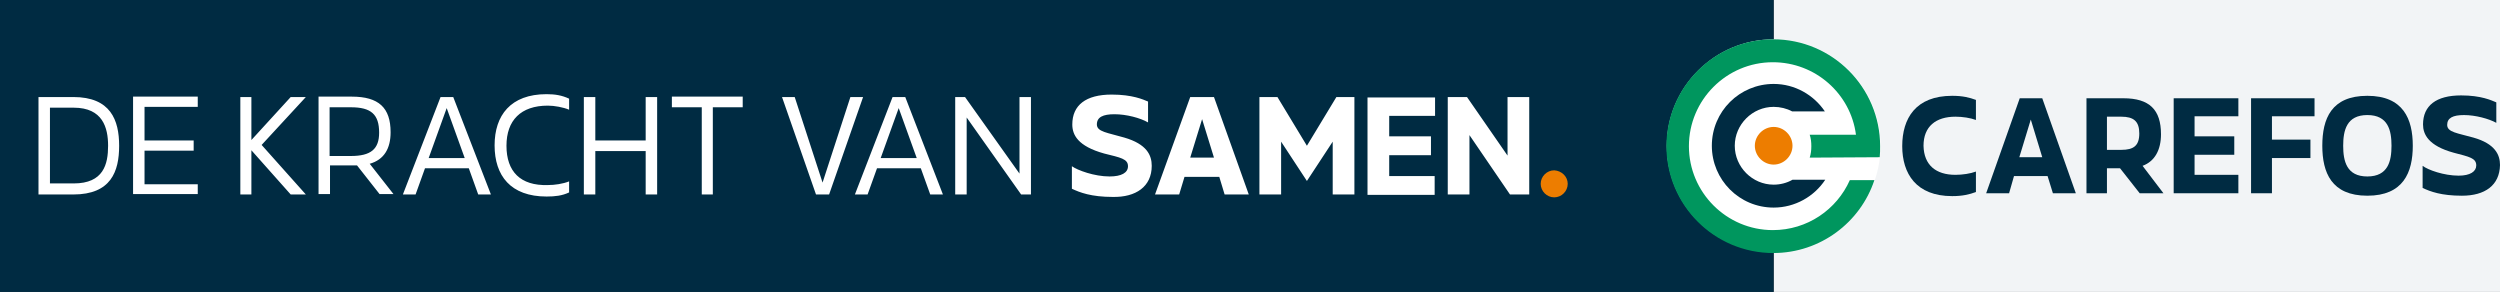 <?xml version="1.0" encoding="utf-8"?>
<!-- Generator: Adobe Illustrator 27.8.0, SVG Export Plug-In . SVG Version: 6.00 Build 0)  -->
<svg version="1.1" id="Laag_1" xmlns="http://www.w3.org/2000/svg" xmlns:xlink="http://www.w3.org/1999/xlink" x="0px" y="0px"
	 viewBox="0 0 610.6 71.3" style="enable-background:new 0 0 610.6 71.3;" xml:space="preserve">
<rect x="0" y="0" width="610.6" height="71.3" fill="#333333" stroke="none"/>
<style type="text/css">
	.st0{fill:#F2F4F6;}
	.st1{fill:#002B42;}
	.st2{fill:#FFFFFF;}
	.st3{fill:#00965E;}
	.st4{fill:#ED7D00;}
</style>
<rect x="433.2" class="st0" width="177.4" height="71.3"/>
<rect class="st1" width="433.2" height="71.3"/>
<path class="st2" d="M433.2,61.6c14.4,0,26.1-11.7,26.1-26s-11.7-26-26.1-26s-26.1,11.7-26.1,26S418.7,61.6,433.2,61.6"/>
<path class="st3" d="M459.1,38.4c0.1-0.9,0.1-1.8,0.1-2.7c0-14.4-11.7-26.1-26.1-26.1S407,21.3,407,35.7s11.7,26.1,26.1,26.1
	c11.5,0,21.3-7.5,24.7-17.8h-6c-3.2,7.2-10.4,12.2-18.8,12.2c-11.3,0-20.5-9.2-20.5-20.5s9.2-20.5,20.5-20.5
	c10.4,0,19,7.7,20.3,17.7H442c0.3,0.9,0.4,1.8,0.4,2.8s-0.1,1.9-0.4,2.8L459.1,38.4z"/>
<path class="st4" d="M437.8,35.6c0,2.5-2.1,4.6-4.6,4.6s-4.6-2.1-4.6-4.6s2.1-4.6,4.6-4.6S437.8,33.1,437.8,35.6"/>
<path class="st1" d="M433.2,45.1c-5.2,0-9.5-4.3-9.5-9.5s4.3-9.5,9.5-9.5c1.6,0,3.2,0.4,4.5,1.1h8c-2.7-4-7.3-6.7-12.5-6.7
	c-8.3,0-15.1,6.7-15.1,15.1c0,8.3,6.7,15.1,15.1,15.1c5.2,0,9.9-2.7,12.6-6.8h-8C436.4,44.7,434.8,45.1,433.2,45.1"/>
<path class="st1" d="M477.6,42.7c1.7,0,3.7-0.3,5-0.8v5c-1.6,0.6-3.3,1-5.8,1c-8.8,0-12.2-5.5-12.2-12.2c0-6.8,3.3-12.3,12.2-12.3
	c2.5,0,4.2,0.4,5.8,1v4.9c-1.3-0.5-3.3-0.8-5-0.8c-4.8,0-7.8,2.4-7.8,7.1C469.9,40.3,472.8,42.7,477.6,42.7"/>
<path class="st1" d="M498.8,38.4l-2.8-9.2l-2.8,9.2H498.8z M490.7,47.2h-5.6l8.2-23.2h5.5l8.2,23.2h-5.6l-1.3-4.2h-8.2L490.7,47.2z"
	/>
<path class="st1" d="M514.6,28.5v8.1h3.5c3,0,4.4-1,4.4-4s-1.4-4.1-4.4-4.1C518.1,28.5,514.6,28.5,514.6,28.5z M528.4,47.2h-5.8
	l-4.8-6.1h-3.2v6.1h-5V24h9c6.4,0,9.2,2.8,9.2,8.8c0,3.8-1.5,6.6-4.5,7.7L528.4,47.2z"/>
<polygon class="st1" points="546.7,42.7 546.7,47.2 530.9,47.2 530.9,24 546.7,24 546.7,28.4 536,28.4 536,33.3 545.7,33.3 
	545.7,37.8 536,37.8 536,42.7 "/>
<polygon class="st1" points="554.9,38.6 554.9,47.2 549.8,47.2 549.8,24 565.3,24 565.3,28.4 554.9,28.4 554.9,34.1 564.3,34.1 
	564.3,38.6 "/>
<path class="st1" d="M584.1,35.6c0-3.7-0.8-7.5-5.9-7.5s-5.9,3.8-5.9,7.5s0.8,7.5,5.9,7.5C583.3,43.1,584.1,39.3,584.1,35.6
	 M567.2,35.6c0-6.6,2.2-12.2,11-12.2s11.1,5.7,11.1,12.2s-2.3,12.2-11.1,12.2S567.2,42.1,567.2,35.6"/>
<path class="st1" d="M601.3,47.8c-5,0-7.7-1-9.6-1.9v-5.4c1.3,1,5.2,2.4,8.8,2.4c2.8,0,4.3-1,4.3-2.5c0-1.8-1.7-2.1-5.5-3.1
	c-6.2-1.7-7.5-4.5-7.5-6.9c0-4.6,3.2-7.1,9.3-7.1c4.9,0,7.4,1.2,8.6,1.7v5c-1.8-1-5.1-1.9-7.9-1.9c-2.7,0-4.1,0.7-4.1,2.4
	c0,1.8,2.5,2,6.4,3.1c5.3,1.5,6.5,4.2,6.5,6.7C610.5,45.3,606.9,47.8,601.3,47.8"/>
<path class="st4" d="M382.9,44.9c0,1.8-1.5,3.3-3.3,3.3s-3.3-1.5-3.3-3.3s1.5-3.3,3.3-3.3C381.4,41.7,382.9,43.1,382.9,44.9"/>
<path class="st2" d="M358.9,33l9.9,14.5h4.7V23.7h-5.3V38l-9.9-14.3h-4.7v23.8h5.3V33z M339.3,42.9v-5h10.2v-4.6h-10.2v-5h11.2v-4.5
	H334v23.8h16.4V43h-11.1V42.9z M312.9,34.6l6.3,9.6l6.3-9.6v12.9h5.3V23.7h-4.4l-7.2,11.9L312,23.7h-4.4v23.8h5.3L312.9,34.6
	L312.9,34.6z M290.7,38.5l2.9-9.4l2.9,9.4H290.7z M289.3,43.2h8.5l1.3,4.3h5.9l-8.5-23.8h-5.8l-8.6,23.8h5.9L289.3,43.2z
	 M281.3,40.5c0-2.6-1.2-5.3-6.7-6.9c-4.1-1.2-6.7-1.4-6.7-3.2s1.5-2.5,4.3-2.5c2.9,0,6.3,0.9,8.2,2v-5.1c-1.2-0.5-3.8-1.7-8.9-1.7
	c-6.3,0-9.6,2.6-9.6,7.3c0,2.5,1.3,5.3,7.8,7.1c4,1,5.8,1.3,5.8,3.1c0,1.6-1.6,2.5-4.5,2.5c-3.7,0-7.8-1.5-9.2-2.5v5.5
	c1.9,0.9,4.7,2,10,2C277.4,48.2,281.3,45.6,281.3,40.5 M233.3,47.5h2.8V28.7l13.3,18.8h2.4V23.7H249v18.7l-13.3-18.7h-2.4V47.5z
	 M219.5,26.4l4.4,12.2h-8.8L219.5,26.4z M208.8,47.5h3.1l2.3-6.4h10.7l2.3,6.4h3.1l-9.2-23.8H218L208.8,47.5z M199.3,47.5h3.2
	l8.3-23.8h-3.1l-6.8,20.9l-6.8-20.9H191L199.3,47.5z M171.4,47.5h2.7V26.2h7.3v-2.6h-17.3v2.6h7.3V47.5z M142.6,23.7v23.8h2.8V36.9
	h12.3v10.6h2.8V23.7h-2.8v10.6h-12.3V23.7H142.6z M123.7,35.6c0-6.2,3.5-9.8,10.1-9.8c1.6,0,3.8,0.4,5.2,1v-2.7
	c-1.7-0.8-3.4-1.1-5.5-1.1c-8.8,0-12.7,5.2-12.7,12.5c0,7.4,3.9,12.5,12.7,12.5c2.1,0,3.8-0.2,5.5-1v-2.7c-1.5,0.6-3.5,0.9-5.2,0.9
	C127.1,45.4,123.7,41.9,123.7,35.6 M109.1,26.4l4.4,12.2h-8.8L109.1,26.4z M98.4,47.5h3.1l2.3-6.4h10.7l2.3,6.4h3.1l-9.2-23.8h-3.1
	L98.4,47.5z M85.7,26.2c4.9,0,6.9,1.7,6.9,6.2c0,4-2,5.7-6.9,5.7h-5.2V26.2H85.7z M90.3,40c3.5-1,5.1-3.7,5.1-7.7
	c0-6-2.9-8.7-9.5-8.7h-8.1v23.8h2.8v-7h5.3c0.5,0,0.9,0,1.3,0l5.5,7h3.4L90.3,40z M61.4,34.2V23.7h-2.7v23.8h2.7V36.7L71,47.5h3.7
	L63.9,35.4l10.8-11.7H71L61.4,34.2z M48.3,47.5V45h-13v-8.2h12v-2.5h-12v-8.2h13v-2.5H32.5v23.8h15.8V47.5z M18,26.3
	c7.1,0,8.4,4.9,8.4,9.3c0,4.5-1.1,9.2-8.4,9.2h-5.8V26.3H18z M17.9,47.5c9.2,0,11.2-5.6,11.2-11.9S27,23.7,17.9,23.7H9.4v23.8H17.9z
	"/>
</svg>
